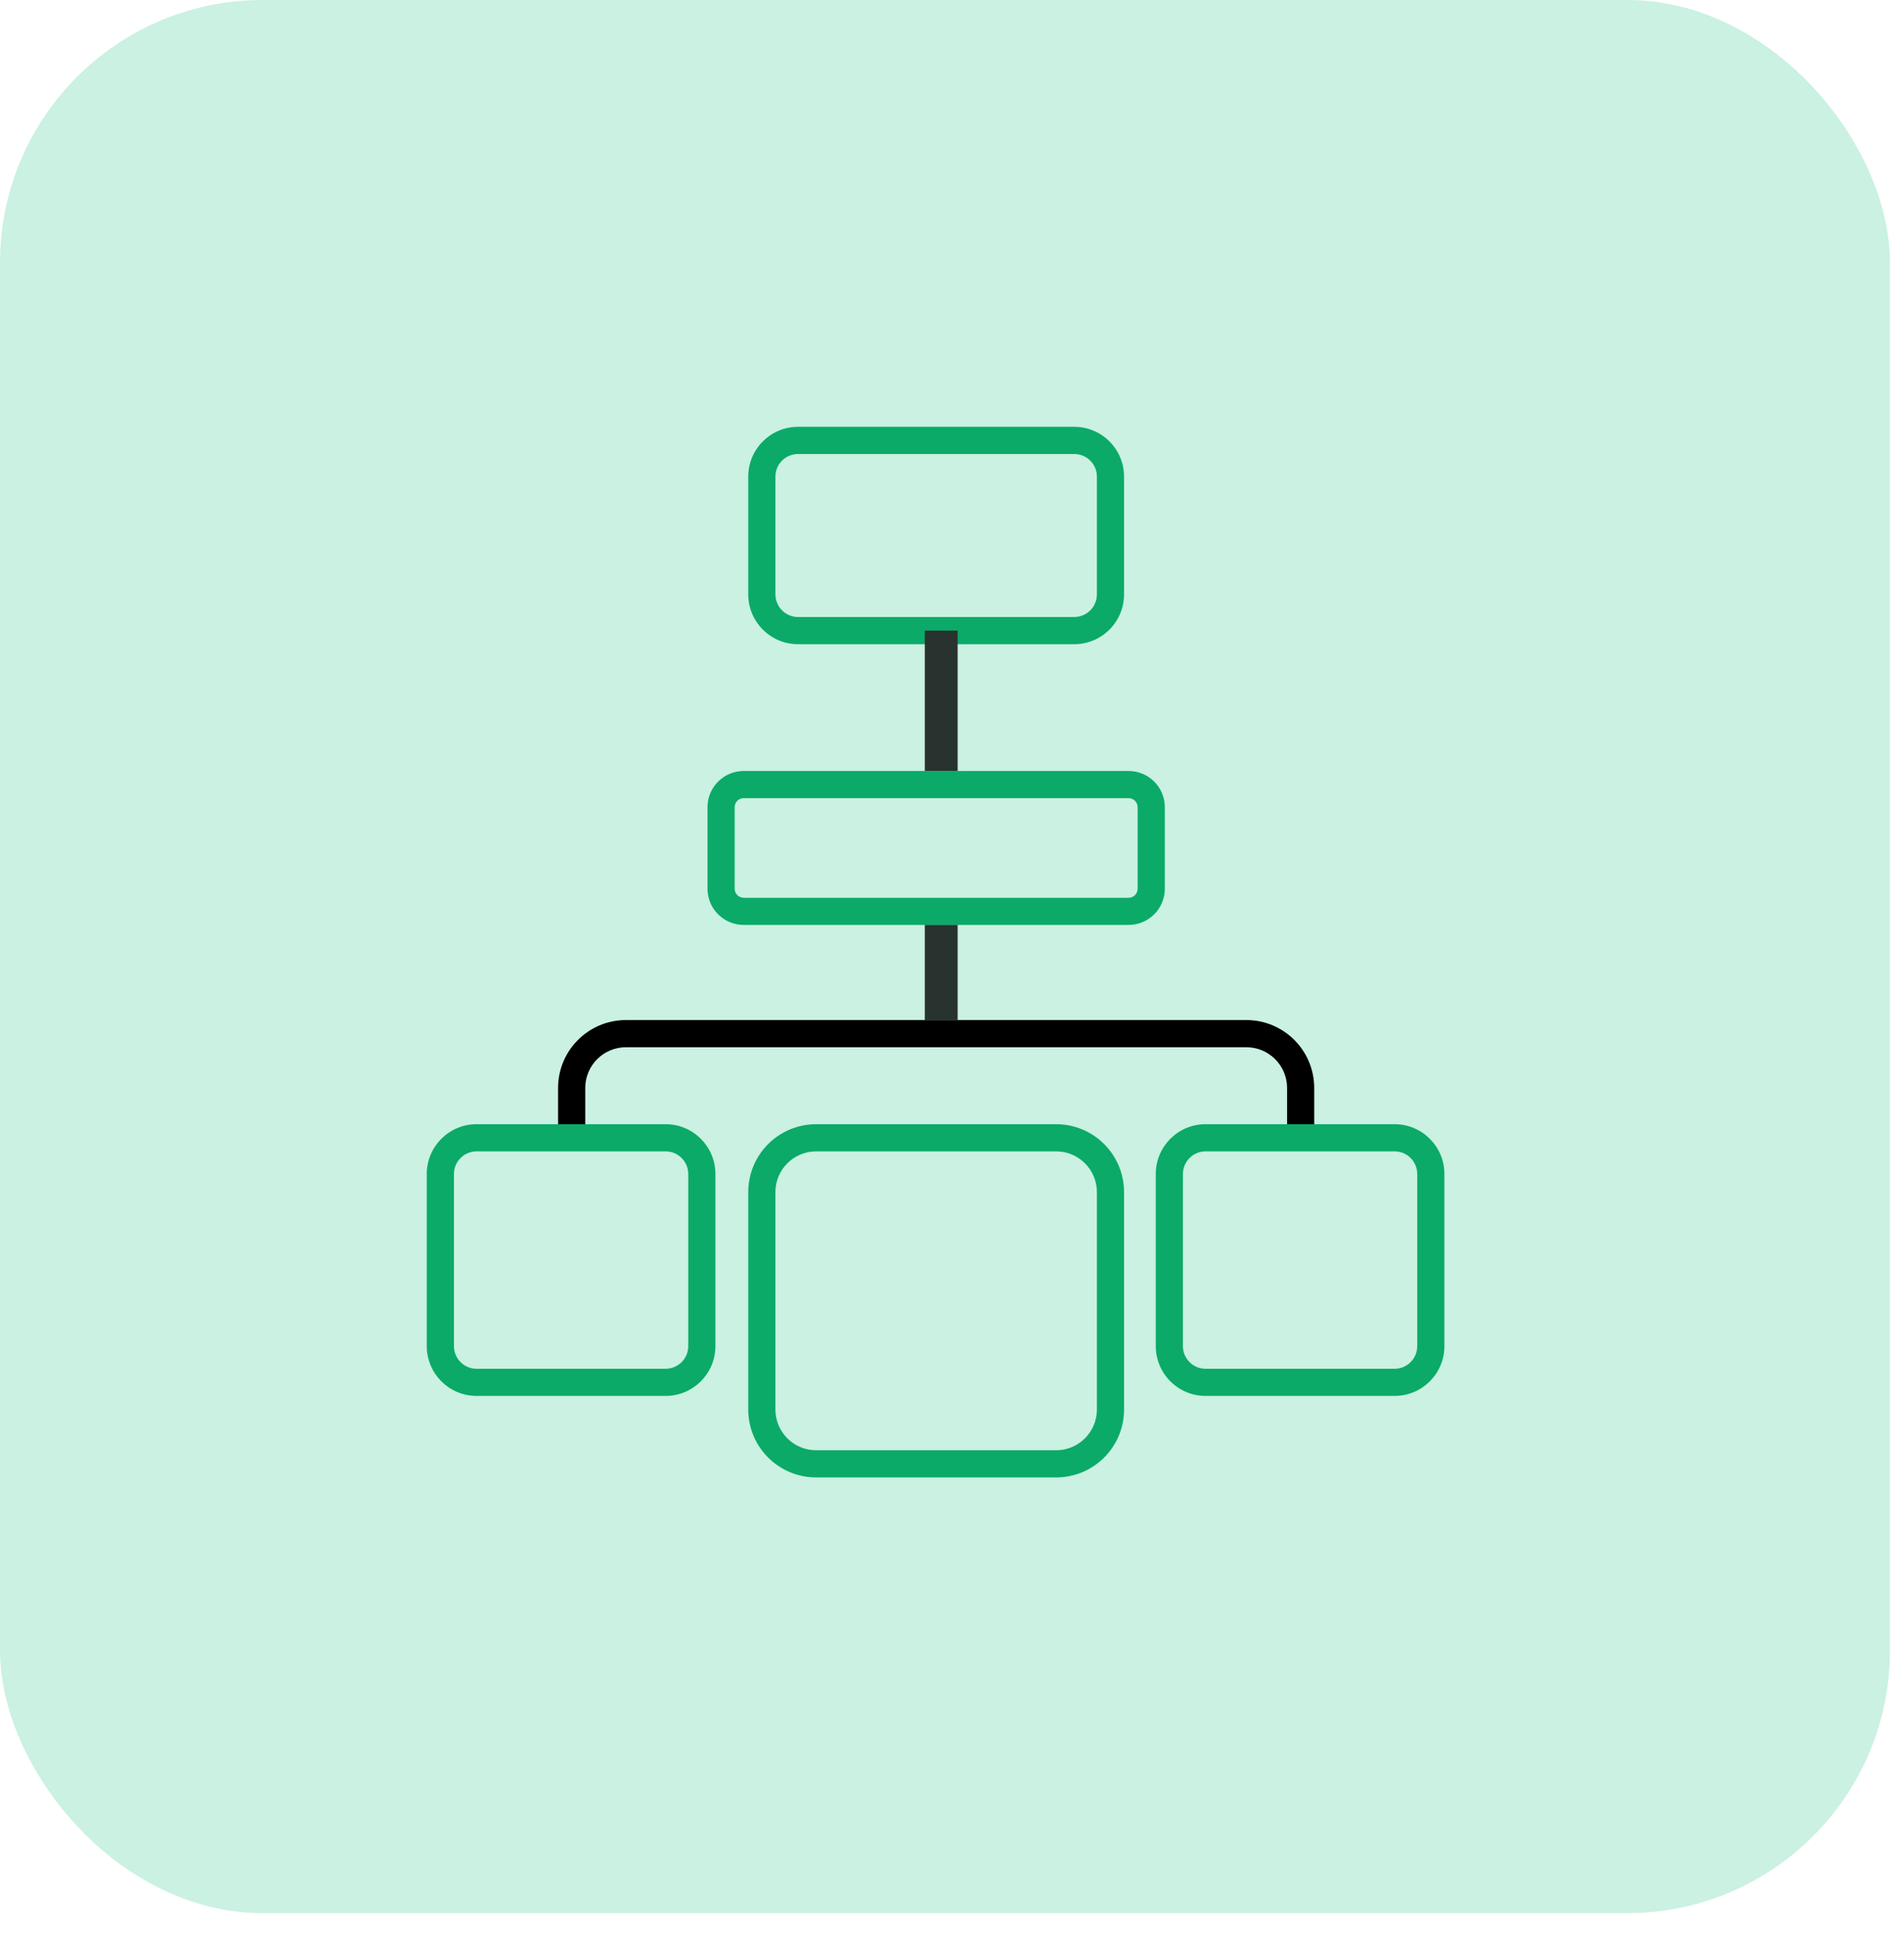 <svg xmlns="http://www.w3.org/2000/svg" width="58" height="59" viewBox="0 0 58 59">
  <g fill="none" fill-rule="evenodd">
    <rect width="57.572" height="58.27" fill="#CAF1E1" rx="8"/>
    <g fill-rule="nonzero" transform="translate(13 13)">
      <path fill="#0BAA69" d="M19.724 0L11.31 0C10.472 0 9.793.679 9.793 1.517L9.793 5.103C9.793 5.941 10.472 6.621 11.31 6.621L19.724 6.621C20.562 6.621 21.241 5.941 21.241 5.103L21.241 1.517C21.241.679 20.562 0 19.724 0zM11.31.828L19.724.828C20.105.828 20.414 1.136 20.414 1.517L20.414 5.103C20.414 5.484 20.105 5.793 19.724 5.793L11.31 5.793C10.929 5.793 10.621 5.484 10.621 5.103L10.621 1.517C10.621 1.136 10.929.828 11.31.828zM21.379 10.483L9.655 10.483C9.046 10.483 8.552 10.977 8.552 11.586L8.552 14.069C8.552 14.678 9.046 15.172 9.655 15.172L21.379 15.172C21.989 15.172 22.483 14.678 22.483 14.069L22.483 11.586C22.483 10.977 21.989 10.483 21.379 10.483zM9.655 11.31L21.379 11.31C21.532 11.31 21.655 11.434 21.655 11.586L21.655 14.069C21.655 14.221 21.532 14.345 21.379 14.345L9.655 14.345C9.503 14.345 9.379 14.221 9.379 14.069L9.379 11.586C9.379 11.434 9.503 11.31 9.655 11.31zM19.172 21.241L11.862 21.241C10.719 21.241 9.793 22.168 9.793 23.31L9.793 29.931C9.793 31.074 10.719 32 11.862 32L19.172 32C20.315 32 21.241 31.074 21.241 29.931L21.241 23.31C21.241 22.168 20.315 21.241 19.172 21.241zM11.862 22.069L19.172 22.069C19.858 22.069 20.414 22.625 20.414 23.31L20.414 29.931C20.414 30.617 19.858 31.172 19.172 31.172L11.862 31.172C11.176 31.172 10.621 30.617 10.621 29.931L10.621 23.31C10.621 22.625 11.176 22.069 11.862 22.069z"/>
      <path fill="#000" d="M27.034,21.655 C27.034,21.353 27.034,20.848 27.034,20.138 C27.034,18.995 26.108,18.069 24.966,18.069 L6.069,18.069 C4.926,18.069 4,18.995 4,20.138 C4,20.812 4,21.318 4,21.655 M4.828,21.655 C4.828,21.318 4.828,20.812 4.828,20.138 C4.828,19.452 5.383,18.897 6.069,18.897 L24.966,18.897 C25.651,18.897 26.207,19.452 26.207,20.138 C26.207,20.812 26.207,21.318 26.207,21.655"/>
      <path fill="#0BAA69" d="M7.276 21.241L1.517 21.241C.679 21.241 0 21.921 0 22.759L0 28C0 28.838.679 29.517 1.517 29.517L7.276 29.517C8.114 29.517 8.793 28.838 8.793 28L8.793 22.759C8.793 21.921 8.114 21.241 7.276 21.241zM1.517 22.069L7.276 22.069C7.657 22.069 7.966 22.378 7.966 22.759L7.966 28C7.966 28.381 7.657 28.69 7.276 28.69L1.517 28.69C1.136 28.69.828 28.381.828 28L.828 22.759C.828 22.378 1.136 22.069 1.517 22.069zM29.483 21.241L23.724 21.241C22.886 21.241 22.207 21.921 22.207 22.759L22.207 28C22.207 28.838 22.886 29.517 23.724 29.517L29.483 29.517C30.321 29.517 31 28.838 31 28L31 22.759C31 21.921 30.321 21.241 29.483 21.241zM23.724 22.069L29.483 22.069C29.864 22.069 30.172 22.378 30.172 22.759L30.172 28C30.172 28.381 29.864 28.69 29.483 28.69L23.724 28.69C23.343 28.69 23.034 28.381 23.034 28L23.034 22.759C23.034 22.378 23.343 22.069 23.724 22.069z"/>
      <polygon fill="#28322E" points="16.172 6.207 16.172 10.483 15.172 10.483 15.172 6.207"/>
      <polygon fill="#28322E" points="16.172 15.172 16.172 18.069 15.172 18.069 15.172 15.172"/>
    </g>
  </g>
</svg>
